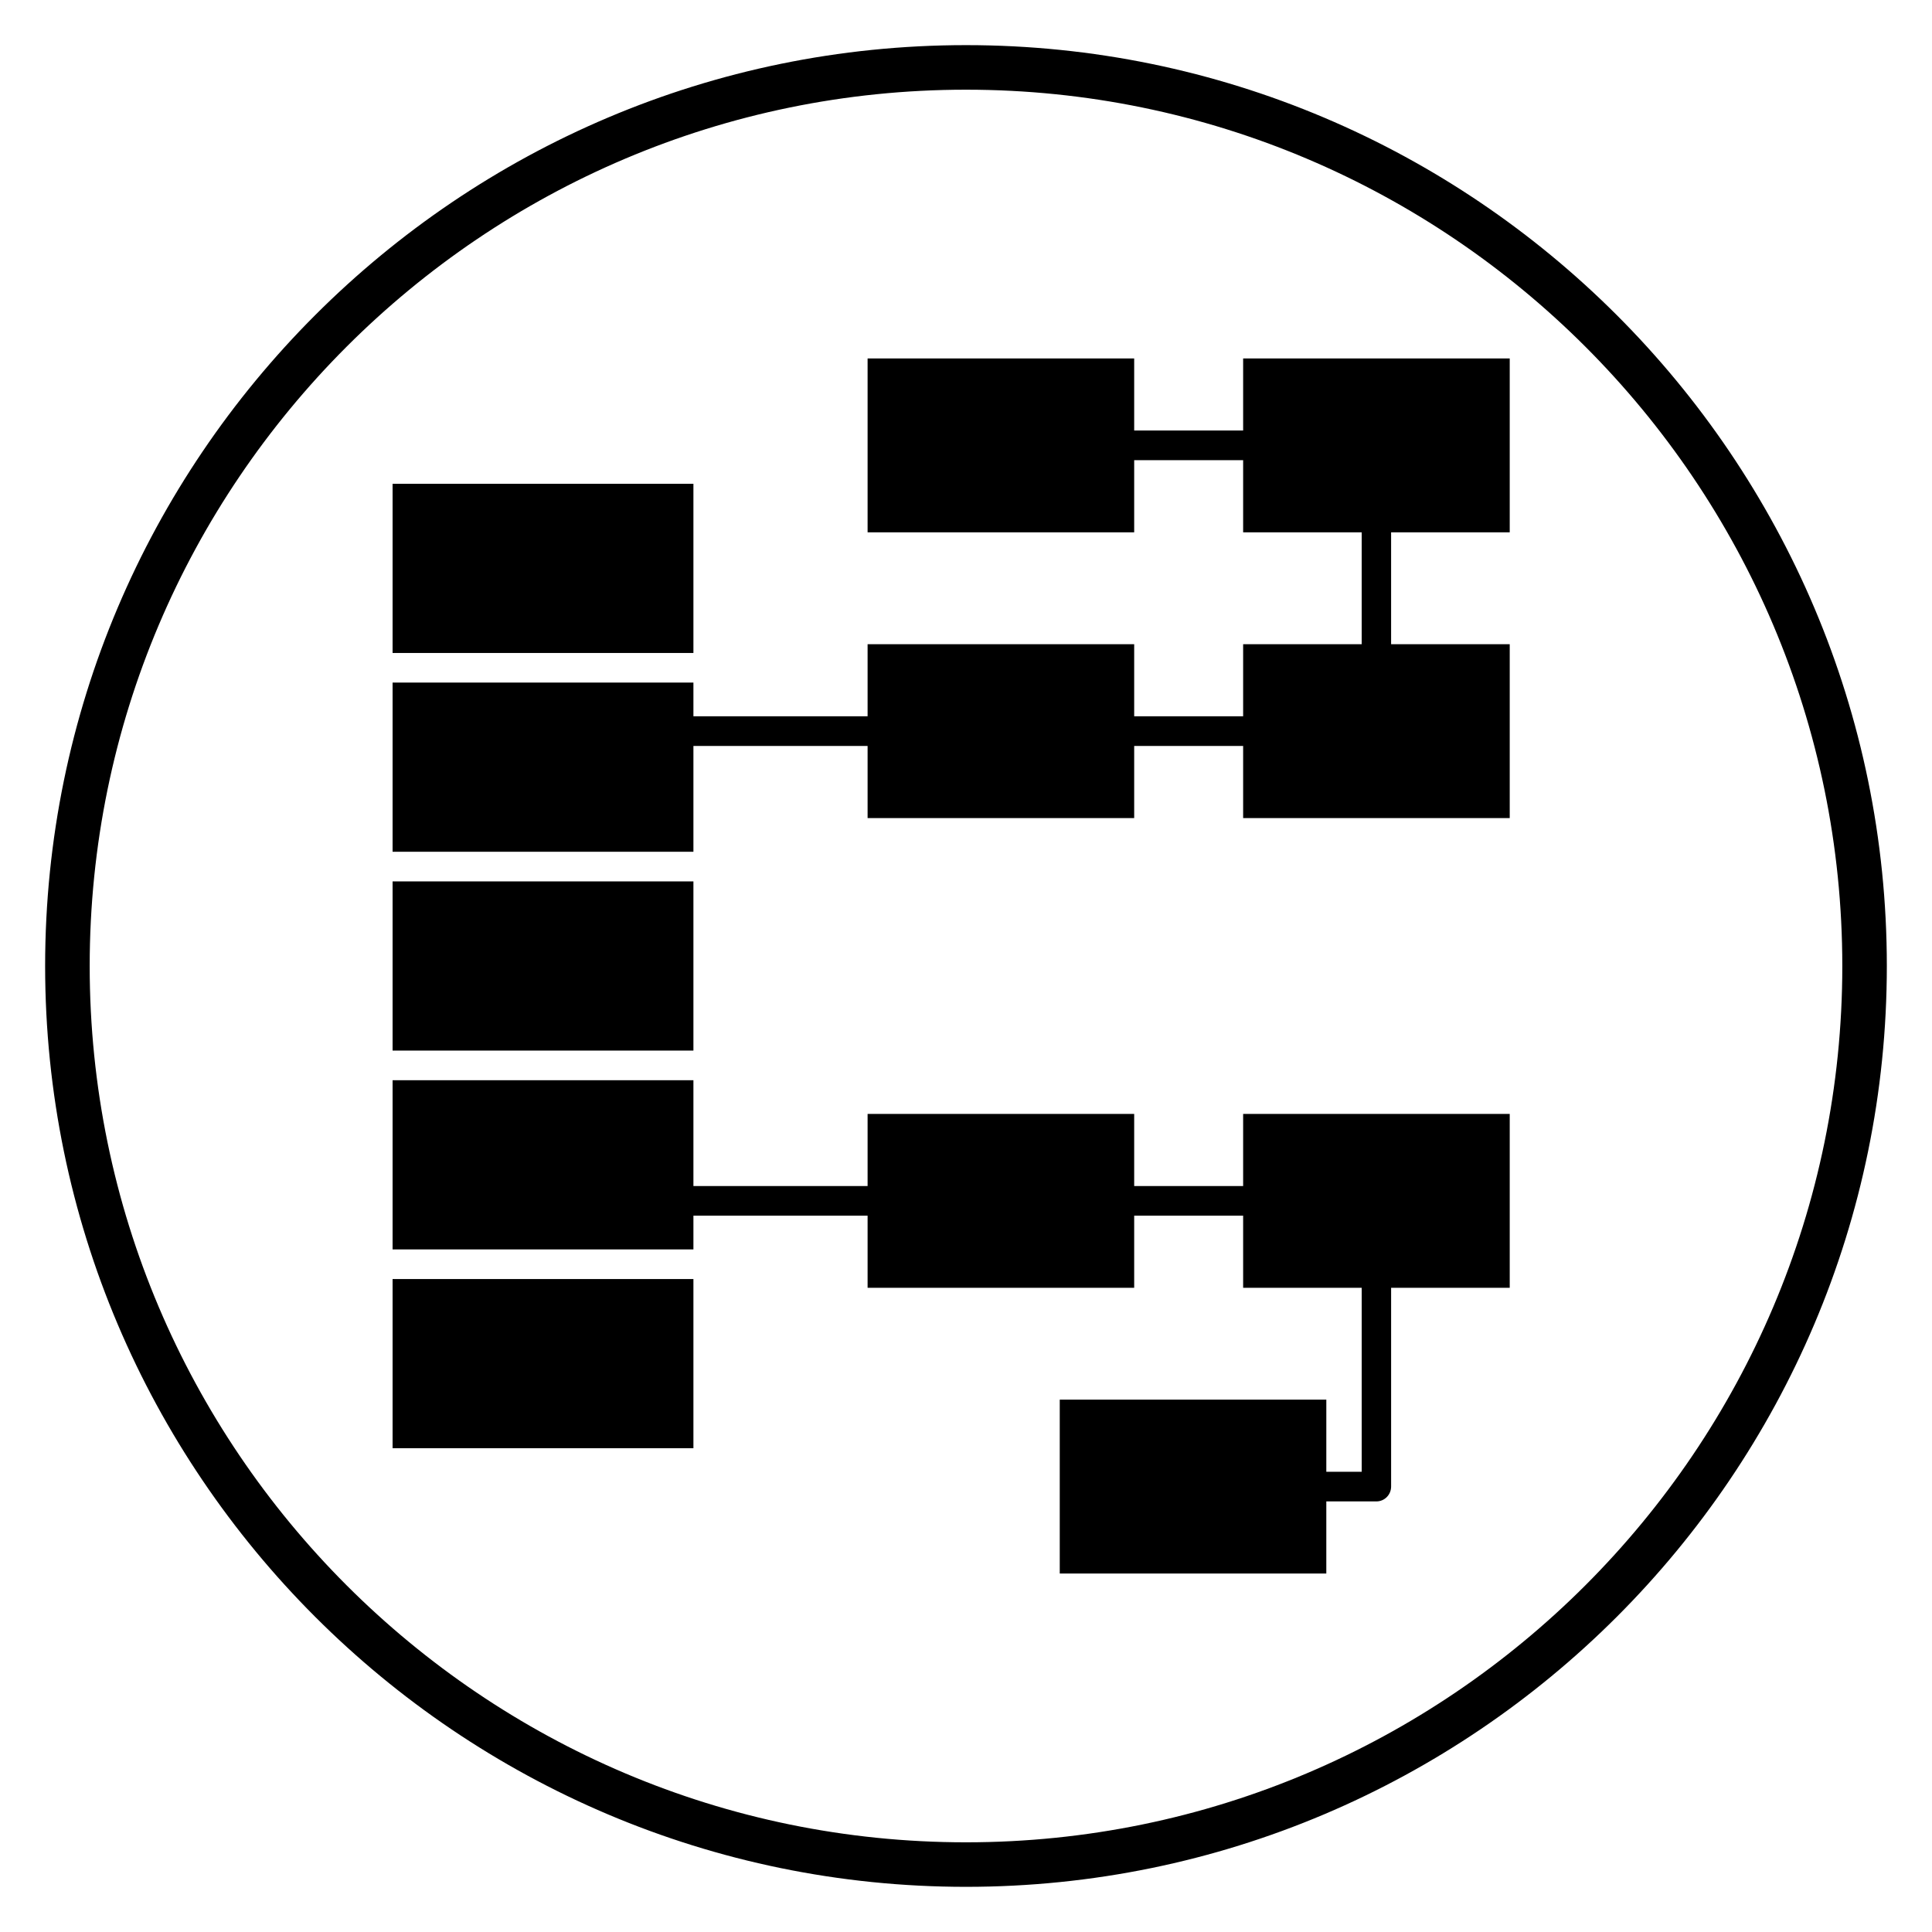 <?xml version="1.0" encoding="UTF-8"?>
<!-- Uploaded to: SVG Repo, www.svgrepo.com, Generator: SVG Repo Mixer Tools -->
<svg fill="#000000" width="800px" height="800px" version="1.1" viewBox="144 144 512 512" xmlns="http://www.w3.org/2000/svg">
 <g>
  <path d="m400 644.03c-134.56 0-244.04-109.47-244.04-244.03 0-134.56 109.47-244.04 244.04-244.04 134.56 0 244.03 109.47 244.03 244.03 0 134.56-109.47 244.04-244.03 244.04zm0-476.26c-128.05 0-232.23 104.18-232.23 232.23s104.18 232.23 232.23 232.23 232.23-104.18 232.23-232.23c-0.004-128.05-104.18-232.23-232.23-232.23z"/>
  <path d="m477.34 265.95h-36.668c-2.152 0-3.898-1.758-3.898-3.93 0-2.168 1.742-3.93 3.898-3.93h36.668c2.152 0 3.898 1.758 3.898 3.93 0 2.172-1.75 3.93-3.898 3.93z"/>
  <path d="m508.76 322.57c-2.152 0-3.898-1.758-3.898-3.93v-37.504c0-2.168 1.742-3.93 3.898-3.93 2.152 0 3.898 1.758 3.898 3.93v37.504c0 2.168-1.746 3.93-3.898 3.93z"/>
  <path d="m477.34 341.68h-36.668c-2.152 0-3.898-1.758-3.898-3.93 0-2.168 1.742-3.93 3.898-3.93h36.668c2.152 0 3.898 1.758 3.898 3.93-0.004 2.168-1.75 3.93-3.898 3.93z"/>
  <path d="m377.82 341.68h-51.352c-2.152 0-3.898-1.758-3.898-3.93 0-2.168 1.742-3.93 3.898-3.93h51.348c2.152 0 3.898 1.758 3.898 3.93-0.004 2.168-1.742 3.93-3.894 3.93z"/>
  <path d="m444.57 360.8h-70.648v-46.078h70.648z"/>
  <path d="m544.09 360.8h-70.645v-46.078h70.648v46.078z"/>
  <path d="m444.57 285.07h-70.648v-46.078h70.648z"/>
  <path d="m544.09 285.07h-70.645v-46.078h70.648v46.078z"/>
  <path d="m508.76 541.89h-17.168c-2.152 0-3.898-1.758-3.898-3.93 0-2.168 1.742-3.93 3.898-3.93h13.273v-52.684c0-2.168 1.742-3.93 3.898-3.93 2.152 0 3.898 1.758 3.898 3.93v56.617c-0.004 2.168-1.75 3.926-3.902 3.926z"/>
  <path d="m477.34 466.17h-36.668c-2.152 0-3.898-1.758-3.898-3.93 0-2.168 1.742-3.93 3.898-3.93h36.668c2.152 0 3.898 1.758 3.898 3.93-0.004 2.168-1.75 3.93-3.898 3.93z"/>
  <path d="m377.82 466.17h-51.352c-2.152 0-3.898-1.758-3.898-3.93 0-2.168 1.742-3.93 3.898-3.93h51.348c2.152 0 3.898 1.758 3.898 3.93-0.004 2.168-1.742 3.93-3.894 3.93z"/>
  <path d="m444.57 485.28h-70.648v-46.078h70.648z"/>
  <path d="m544.09 485.28h-70.645v-46.078h70.648v46.078z"/>
  <path d="m495.49 561h-70.645v-46.078h70.645l-0.004 46.078z"/>
  <path d="m248.04 430.27h79.723v44.836h-79.723z"/>
  <path d="m248.04 324.89h79.723v44.836h-79.723z"/>
  <path d="m248.04 272.21h79.723v44.836h-79.723z"/>
  <path d="m248.04 377.58h79.723v44.836h-79.723z"/>
  <path d="m248.04 482.96h79.723v44.836h-79.723z"/>
 </g>
</svg>